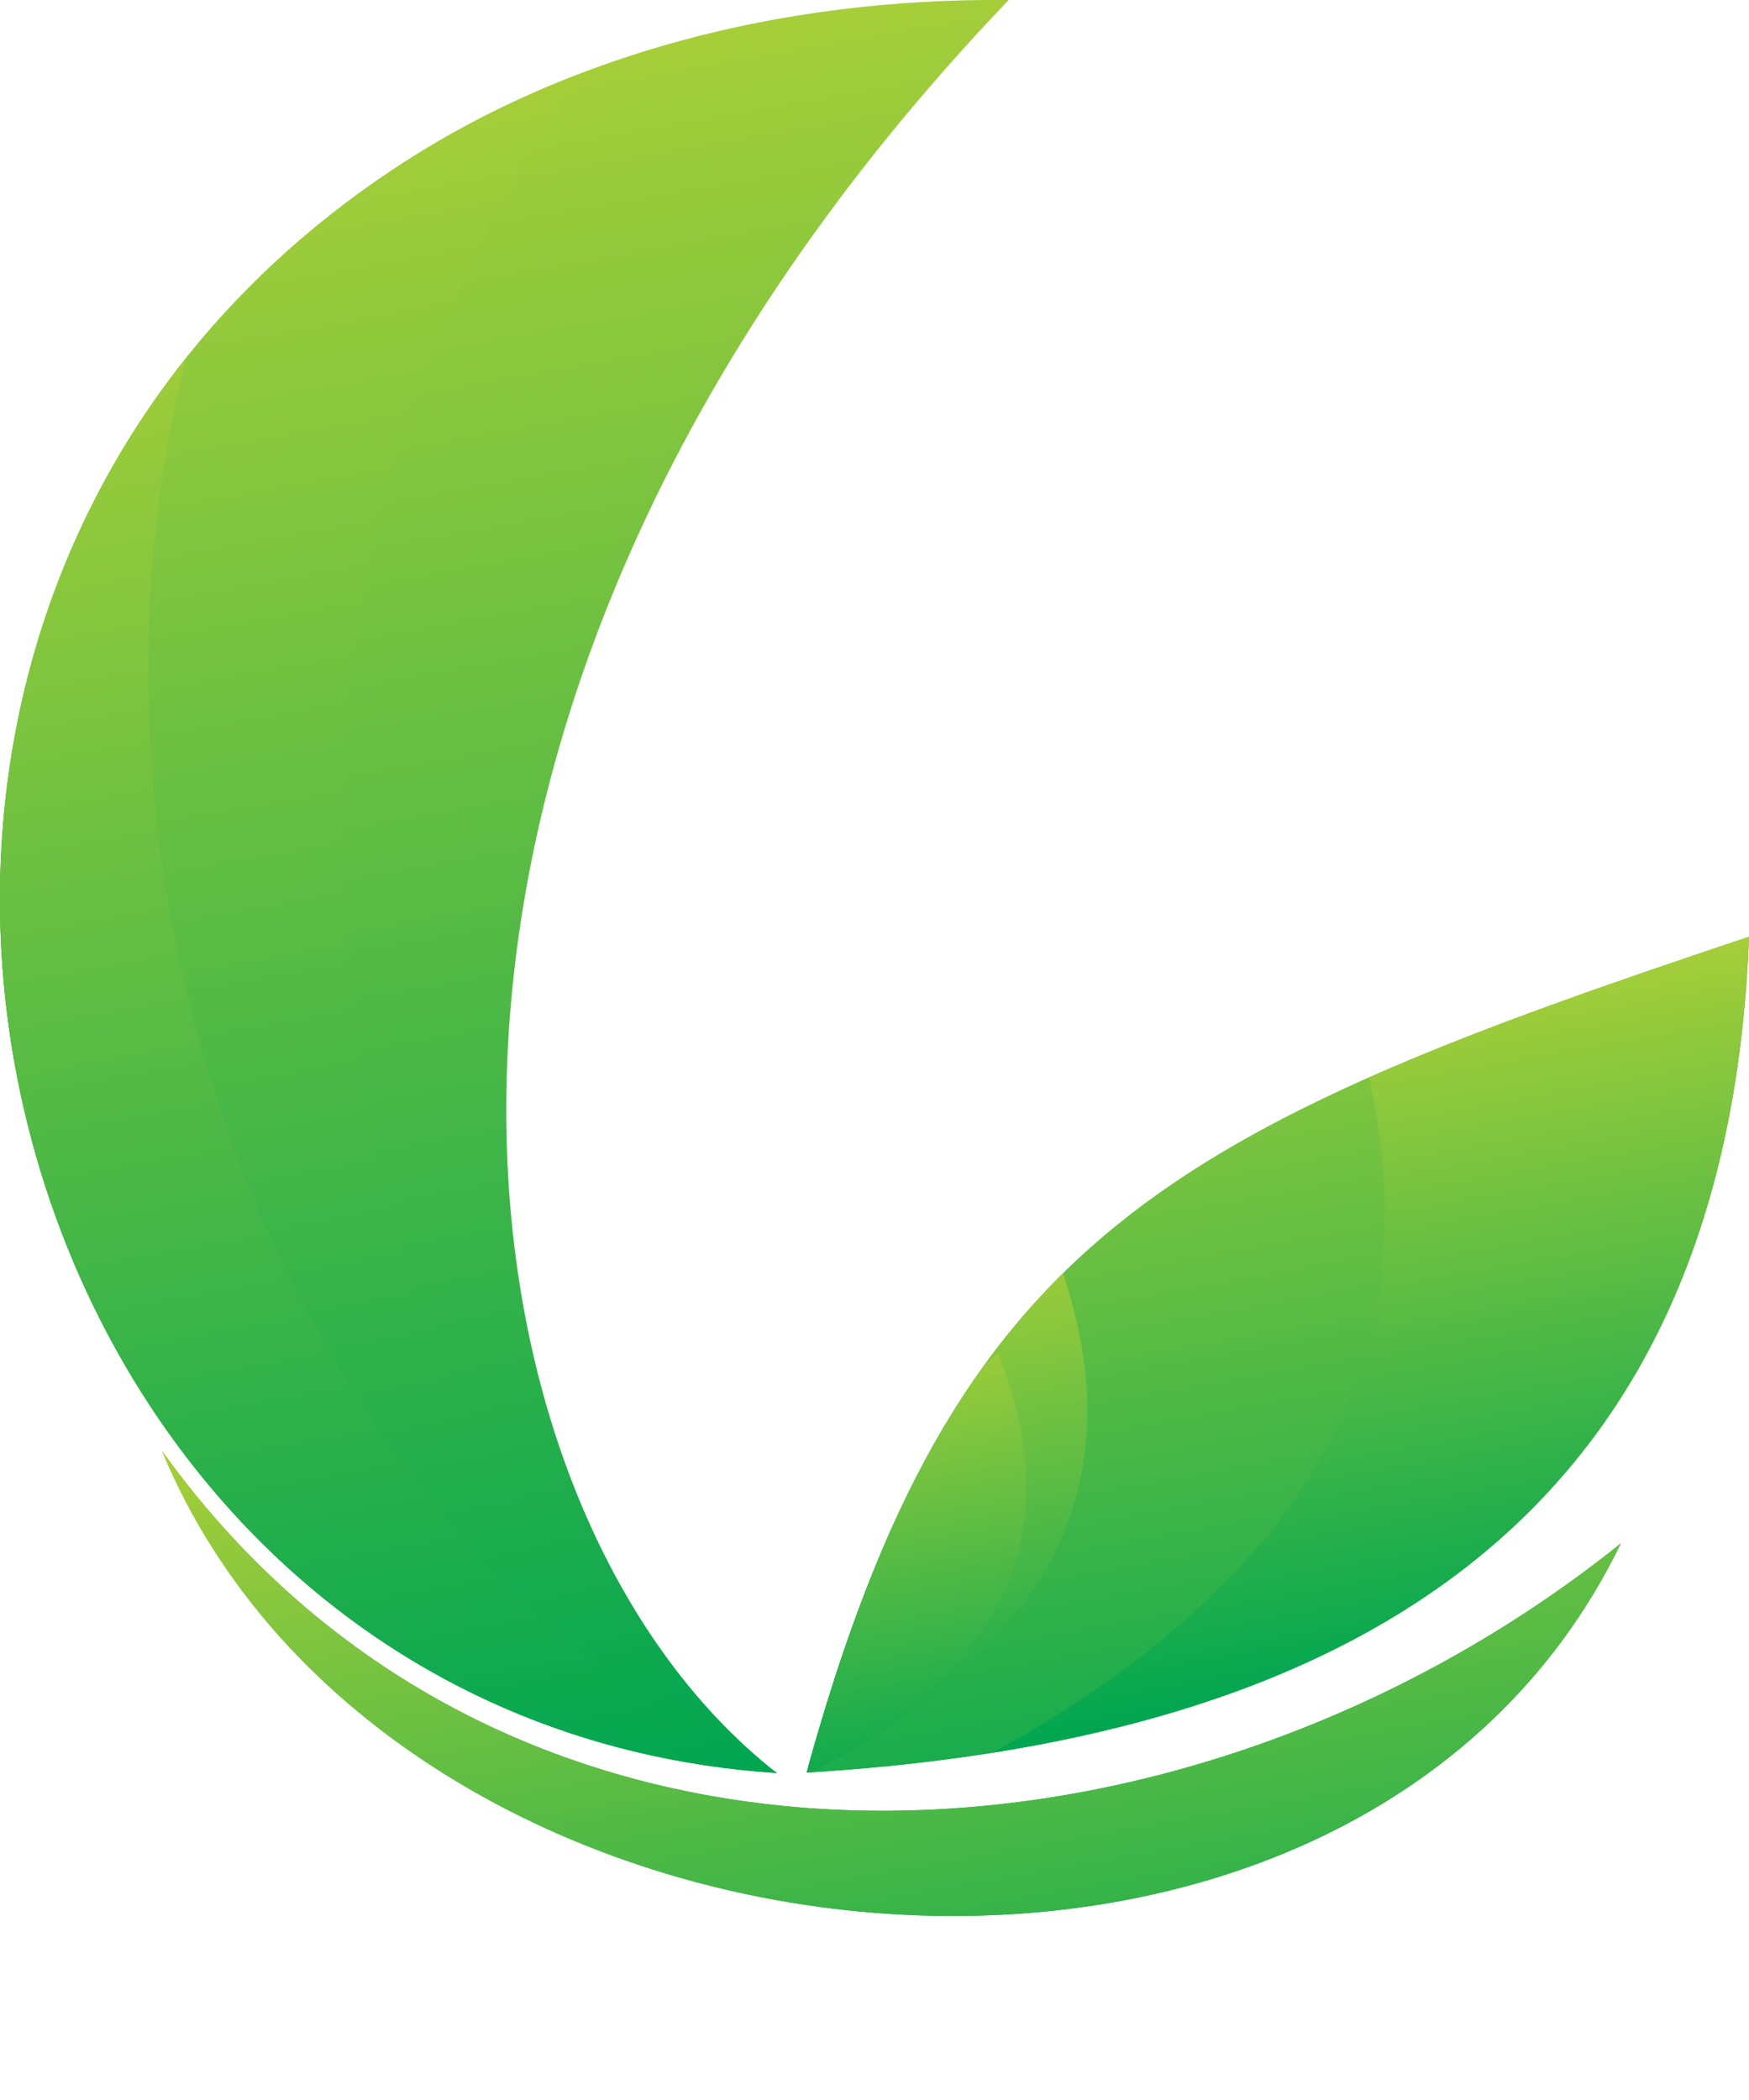 <?xml version="1.0" encoding="UTF-8"?>
<svg id="Layer_2" data-name="Layer 2" xmlns="http://www.w3.org/2000/svg" xmlns:xlink="http://www.w3.org/1999/xlink" viewBox="0 0 39.31 47.19">
  <defs>
    <style>
      .cls-1 {
        fill: url(#linear-gradient-2);
      }

      .cls-2 {
        fill: url(#linear-gradient-17);
      }

      .cls-3 {
        fill: url(#linear-gradient-15);
      }

      .cls-4 {
        fill: url(#linear-gradient-14);
      }

      .cls-5 {
        fill: url(#linear-gradient-6);
      }

      .cls-6 {
        clip-path: url(#clippath-2);
      }

      .cls-7 {
        fill: url(#linear-gradient-11);
      }

      .cls-8 {
        clip-path: url(#clippath-1);
      }

      .cls-9 {
        clip-path: url(#clippath-4);
      }

      .cls-10 {
        fill: url(#linear-gradient-10);
      }

      .cls-11 {
        fill: url(#linear-gradient-16);
      }

      .cls-12 {
        fill: url(#linear-gradient-5);
      }

      .cls-13 {
        clip-path: url(#clippath);
      }

      .cls-14 {
        clip-path: url(#clippath-3);
      }

      .cls-15 {
        fill: url(#linear-gradient-7);
      }

      .cls-16 {
        fill: url(#linear-gradient-9);
      }

      .cls-17 {
        fill: url(#linear-gradient-3);
      }

      .cls-18 {
        fill: url(#linear-gradient);
      }

      .cls-19 {
        fill: url(#linear-gradient-4);
      }

      .cls-20 {
        fill: url(#linear-gradient-8);
      }

      .cls-21 {
        fill: url(#linear-gradient-12);
      }

      .cls-22 {
        fill: url(#linear-gradient-13);
      }
    </style>
    <linearGradient id="linear-gradient" x1="19.36" y1="29.83" x2="21.75" y2="43.33" gradientUnits="userSpaceOnUse">
      <stop offset="0" stop-color="#a6ce39"/>
      <stop offset="1" stop-color="#00a651"/>
    </linearGradient>
    <clipPath id="clippath">
      <path class="cls-18" d="m36.43,34.68c-6.06,12.51-27.65,10.33-32.79-2.08,7.84,10.91,22.98,9.95,32.79,2.08"/>
    </clipPath>
    <linearGradient id="linear-gradient-2" x1="18.3" y1="30.02" x2="21.79" y2="49.78" xlink:href="#linear-gradient"/>
    <linearGradient id="linear-gradient-3" x1="27.44" y1="23.15" x2="30.06" y2="38.02" xlink:href="#linear-gradient"/>
    <linearGradient id="linear-gradient-4" x1="27.44" y1="23.15" x2="30.06" y2="38.02" xlink:href="#linear-gradient"/>
    <clipPath id="clippath-1">
      <path class="cls-19" d="m39.31,21.05c-.48,12.58-8.26,18-21.18,18.78,3.31-12.07,8.2-14.45,21.18-18.78"/>
    </clipPath>
    <linearGradient id="linear-gradient-5" x1="26.8" y1="19.52" x2="30.65" y2="41.36" xlink:href="#linear-gradient"/>
    <linearGradient id="linear-gradient-6" x1="20.23" y1="29.27" x2="21.97" y2="39.17" xlink:href="#linear-gradient"/>
    <linearGradient id="linear-gradient-7" x1="20.23" y1="29.27" x2="21.97" y2="39.17" xlink:href="#linear-gradient"/>
    <clipPath id="clippath-2">
      <path class="cls-15" d="m23.89,28.62c1.68,5.03-.61,8.57-5.68,11.21h-.03l-.02-.11c1.44-5.19,3.17-8.58,5.73-11.1"/>
    </clipPath>
    <linearGradient id="linear-gradient-8" x1="20.8" y1="28.16" x2="22.94" y2="40.3" xlink:href="#linear-gradient"/>
    <linearGradient id="linear-gradient-9" x1="19.65" y1="30.9" x2="21.13" y2="39.31" xlink:href="#linear-gradient"/>
    <linearGradient id="linear-gradient-10" x1="19.65" y1="30.9" x2="21.13" y2="39.31" xlink:href="#linear-gradient"/>
    <clipPath id="clippath-3">
      <path class="cls-10" d="m22.43,30.42c1.7,4.27-.09,7.23-4.27,9.41h-.02v-.02c1.08-3.93,2.33-6.83,3.97-9.11l.33-.29h-.01Z"/>
    </clipPath>
    <linearGradient id="linear-gradient-11" x1="20.24" y1="30.05" x2="22.03" y2="40.2" xlink:href="#linear-gradient"/>
    <linearGradient id="linear-gradient-12" x1="29.51" y1="22.78" x2="32.14" y2="37.66" xlink:href="#linear-gradient"/>
    <linearGradient id="linear-gradient-13" x1="9.71" y1="1.8" x2="16.45" y2="40.02" xlink:href="#linear-gradient"/>
    <linearGradient id="linear-gradient-14" x1="4.91" y1="3.12" x2="11.57" y2="40.88" xlink:href="#linear-gradient"/>
    <linearGradient id="linear-gradient-15" x1="4.68" y1="7.97" x2="10.52" y2="41.06" xlink:href="#linear-gradient"/>
    <linearGradient id="linear-gradient-16" x1="4.68" y1="7.97" x2="10.52" y2="41.06" xlink:href="#linear-gradient"/>
    <clipPath id="clippath-4">
      <path class="cls-11" d="m4.17,8.07c-3.05,12.25,2.43,26.21,12.37,31.32.31.16.61.3.92.44h0C1.81,38.81-5.08,19.7,4.17,8.06"/>
    </clipPath>
    <linearGradient id="linear-gradient-17" x1="3.13" y1="6.62" x2="9.25" y2="41.29" xlink:href="#linear-gradient"/>
  </defs>
  <g id="Layer_2-2" data-name="Layer 2">
    <g id="Layer_1-2" data-name="Layer 1-2">
      <g>
        <g>
          <path class="cls-18" d="m36.43,34.68c-6.06,12.51-27.65,10.33-32.79-2.08,7.84,10.91,22.98,9.95,32.79,2.08"/>
          <g class="cls-13">
            <rect class="cls-1" x="3.65" y="32.6" width="32.79" height="14.59"/>
          </g>
        </g>
        <g>
          <path class="cls-17" d="m39.31,21.05c-.48,12.58-8.26,18-21.18,18.78,3.31-12.07,8.2-14.45,21.18-18.78"/>
          <g class="cls-8">
            <rect class="cls-12" x="18.13" y="21.05" width="21.18" height="18.78"/>
          </g>
        </g>
        <g>
          <path class="cls-5" d="m23.89,28.62c1.68,5.03-.61,8.57-5.68,11.21h-.03l-.02-.11c1.44-5.19,3.17-8.58,5.73-11.1"/>
          <g class="cls-6">
            <rect class="cls-20" x="18.16" y="28.62" width="7.41" height="11.21"/>
          </g>
        </g>
        <g>
          <path class="cls-16" d="m22.43,30.42c1.7,4.27-.09,7.23-4.27,9.41h-.02v-.02c1.08-3.93,2.33-6.83,3.97-9.11l.33-.29h-.01Z"/>
          <g class="cls-14">
            <rect class="cls-7" x="18.13" y="30.42" width="6" height="9.41"/>
          </g>
        </g>
        <path class="cls-21" d="m30.77,24.21c1.49,6.61-1.76,11.45-8.44,15.17,10.39-1.66,16.55-7.18,16.98-18.33-3.35,1.12-6.15,2.1-8.54,3.16"/>
        <path class="cls-22" d="m8.83,3.81C12.7,1.24,17.52-.05,22.67,0c-15.55,16.27-12.76,33.93-5.21,39.84C-.31,38.68-6.79,14.19,8.83,3.81"/>
        <path class="cls-4" d="m12.9,1.71v.29c-.67.91-1.28,1.9-1.84,2.96-5.98,11.29-3.83,26.36,4.78,33.67.52.44,1.06.85,1.6,1.21C-.31,38.67-6.78,14.19,8.83,3.81c1.26-.84,2.62-1.54,4.07-2.1"/>
        <g>
          <path class="cls-3" d="m4.17,8.07c-3.05,12.25,2.43,26.21,12.37,31.32.31.16.61.3.92.44h0C1.81,38.81-5.08,19.7,4.17,8.06"/>
          <g class="cls-9">
            <rect class="cls-2" x="-5.08" y="8.07" width="22.54" height="31.77"/>
          </g>
        </g>
      </g>
    </g>
  </g>
</svg>